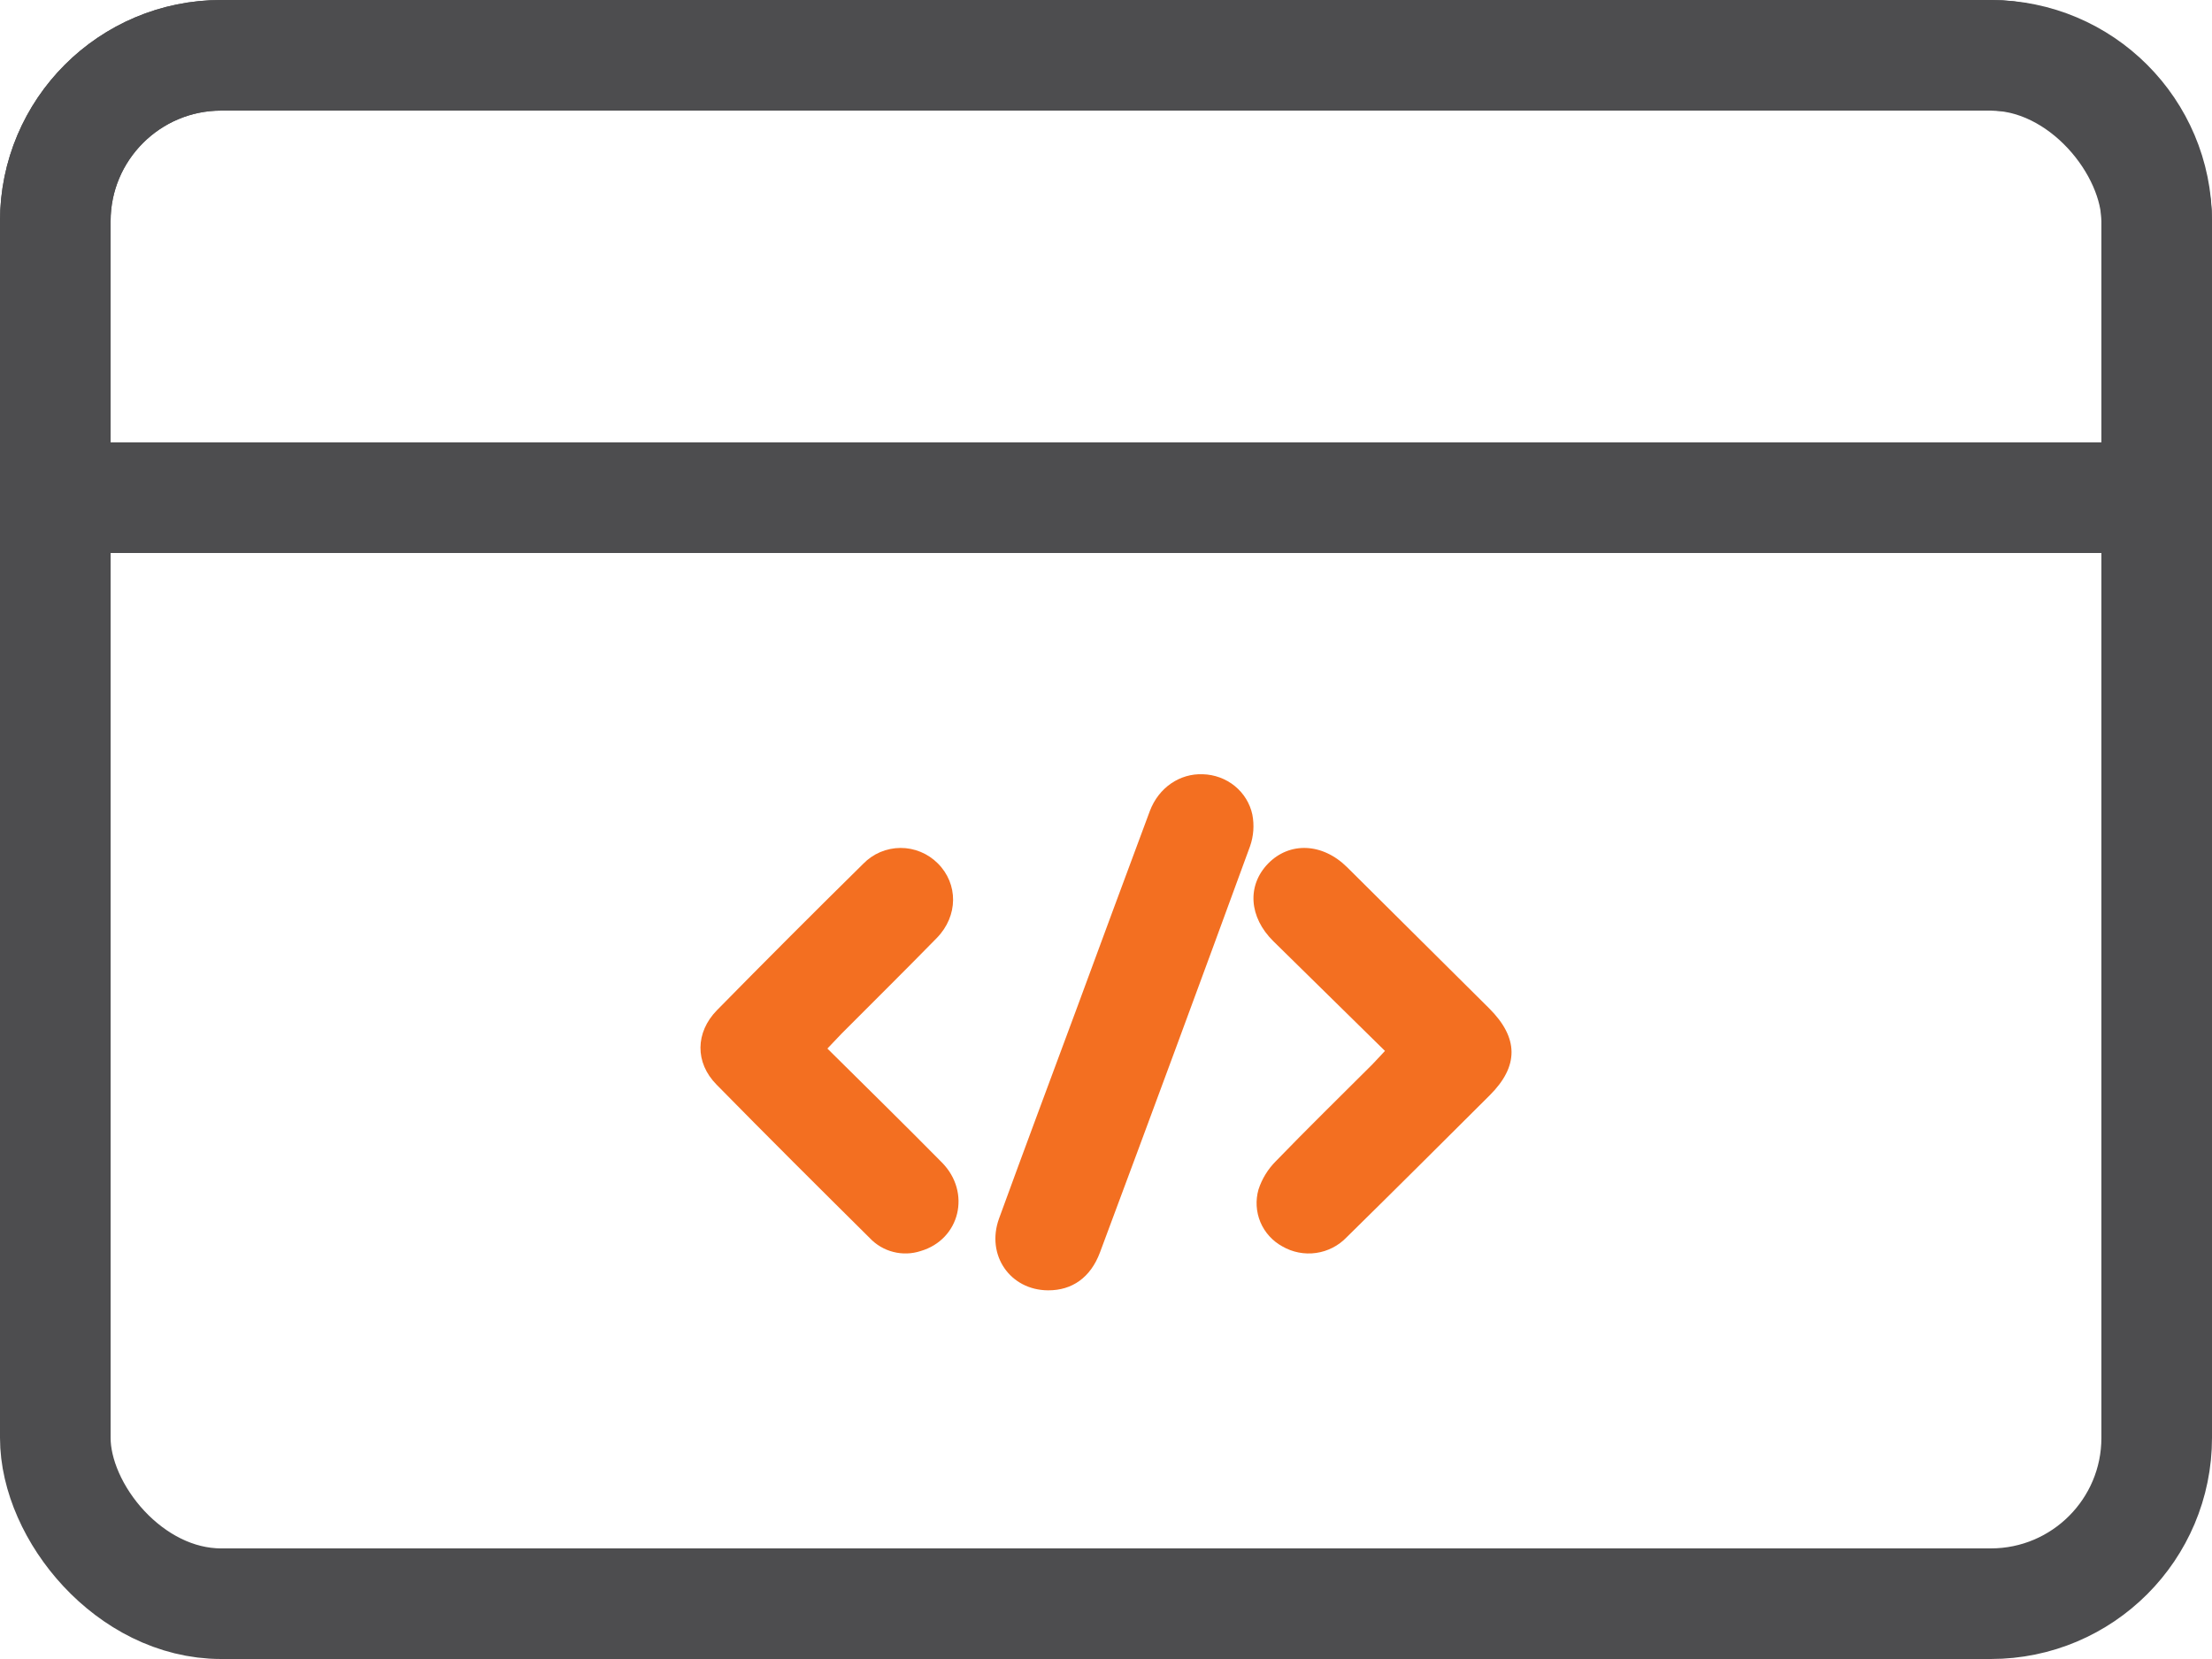 <svg width="60" height="45" viewBox="0 0 60 45" fill="none" xmlns="http://www.w3.org/2000/svg">
<path d="M1.5 6C1.5 3.515 3.515 1.5 6 1.5H54C56.485 1.5 58.5 3.515 58.5 6V13.5H1.5V6Z" stroke="#4D4D4F" stroke-width="3"/>
<rect x="1.5" y="1.5" width="57" height="42" rx="4.5" stroke="#4D4D4F" stroke-width="3"/>
<path d="M28.428 35C27.399 34.994 26.742 34.046 27.097 33.057C27.792 31.149 28.505 29.246 29.21 27.343C29.869 25.561 30.524 23.777 31.189 21.999C31.43 21.361 32.004 20.976 32.626 21.001C32.944 21.01 33.25 21.122 33.494 21.321C33.738 21.52 33.906 21.794 33.97 22.097C34.025 22.383 34.004 22.677 33.908 22.952C32.563 26.63 31.205 30.304 29.836 33.973C29.582 34.652 29.081 35.004 28.428 35Z" fill="#F36F21"/>
<path d="M37.567 28.506C36.53 27.487 35.534 26.508 34.539 25.53C33.877 24.878 33.819 24.02 34.396 23.425C34.974 22.831 35.868 22.855 36.544 23.527C37.828 24.8 39.11 26.075 40.391 27.349C41.197 28.152 41.203 28.918 40.408 29.71C39.117 30.996 37.828 32.283 36.528 33.56C36.307 33.791 36.015 33.941 35.699 33.986C35.382 34.031 35.059 33.968 34.783 33.808C34.516 33.662 34.306 33.43 34.188 33.15C34.071 32.87 34.053 32.558 34.136 32.266C34.23 31.976 34.392 31.712 34.609 31.495C35.467 30.607 36.351 29.745 37.224 28.872C37.322 28.771 37.418 28.663 37.567 28.506Z" fill="#F36F21"/>
<path d="M22.443 28.442C23.506 29.496 24.536 30.505 25.549 31.532C26.35 32.343 26.039 33.62 24.973 33.934C24.732 34.013 24.474 34.021 24.23 33.958C23.985 33.896 23.763 33.764 23.59 33.58C22.198 32.2 20.809 30.818 19.437 29.421C18.846 28.824 18.859 28.003 19.448 27.401C20.76 26.066 22.082 24.743 23.415 23.43C23.546 23.295 23.703 23.187 23.876 23.113C24.049 23.04 24.236 23.001 24.424 23C24.613 22.999 24.799 23.036 24.973 23.108C25.147 23.18 25.305 23.286 25.438 23.419C25.995 23.975 25.994 24.843 25.412 25.441C24.557 26.315 23.688 27.174 22.825 28.04C22.712 28.157 22.603 28.273 22.443 28.442Z" fill="#F36F21"/>
</svg>
